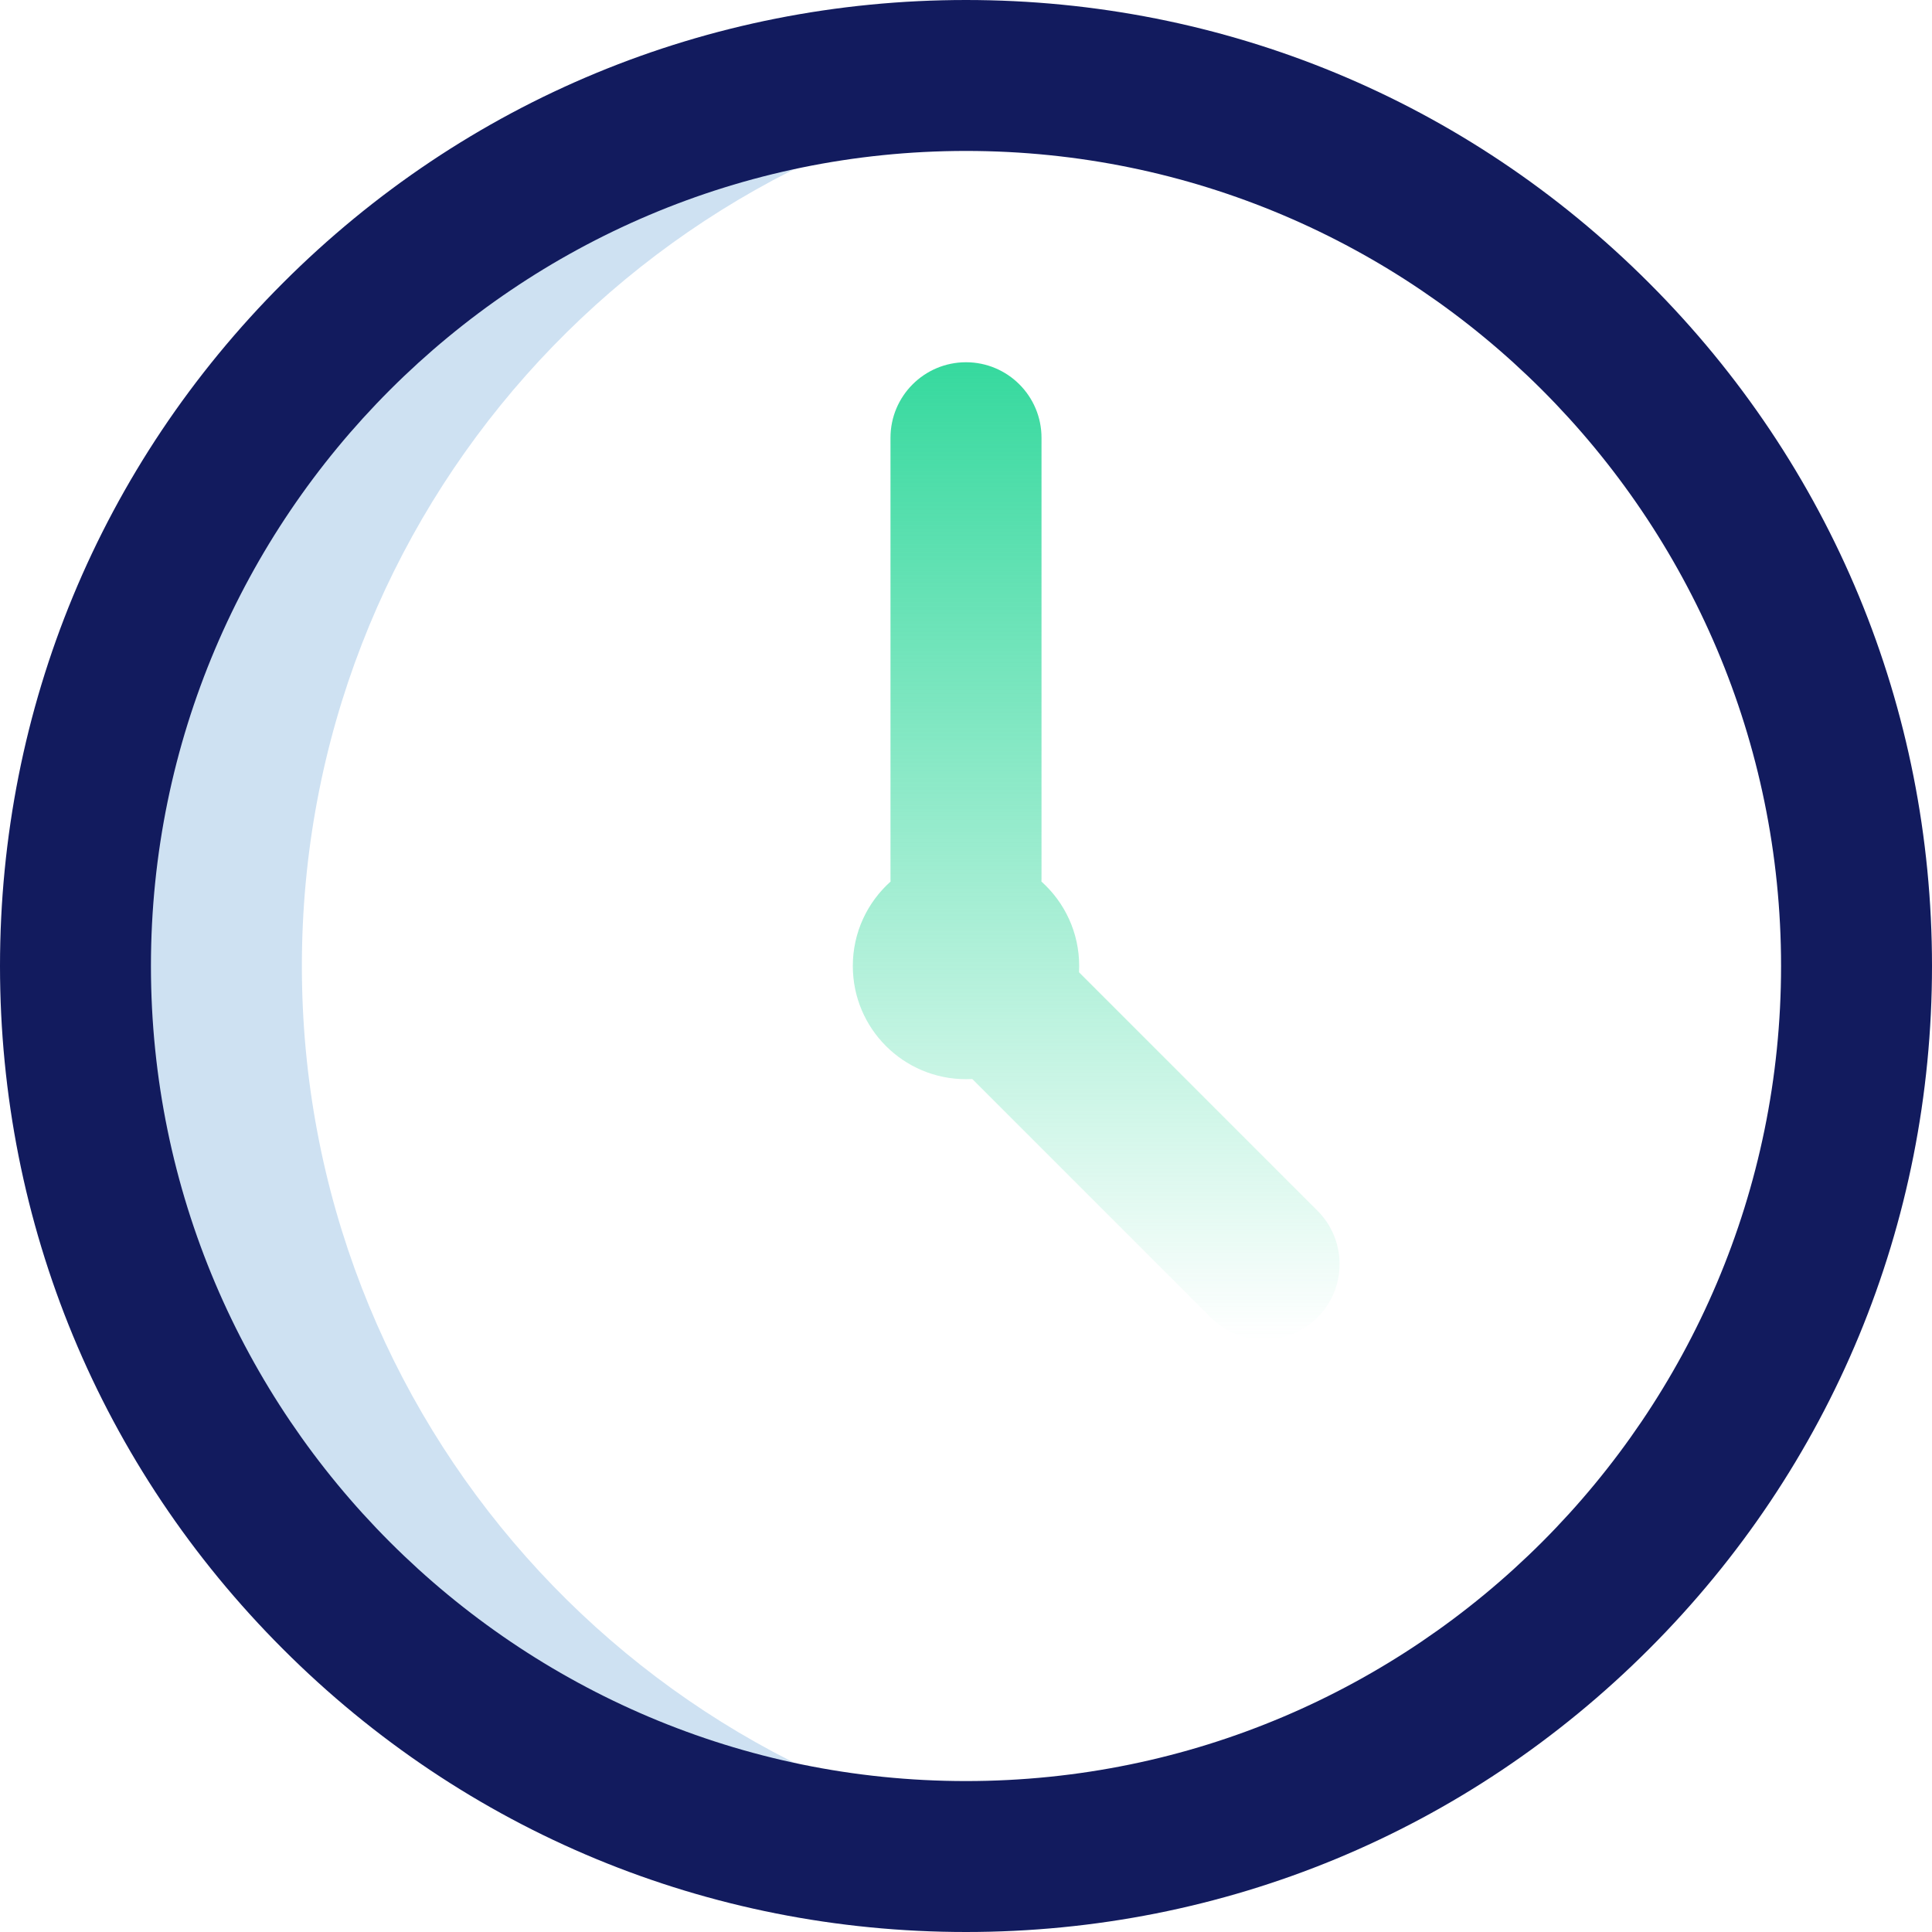 <svg width="24" height="24" viewBox="0 0 24 24" fill="none" xmlns="http://www.w3.org/2000/svg">
<g clip-path="url(#clip0_50_1896)">
<path d="M3.75 12C3.75 6.367 7.961 1.717 13.406 1.026C12.946 0.968 12.476 0.938 12 0.938C5.89 0.938 0.938 5.89 0.938 12C0.938 18.11 5.89 23.062 12 23.062C12.476 23.062 12.946 23.032 13.406 22.974C7.961 22.283 3.75 17.633 3.75 12Z" fill="#CEE1F2"/>
<path d="M12 24C8.795 24 5.781 22.752 3.515 20.485C1.248 18.219 0 15.205 0 12C0 8.795 1.248 5.781 3.515 3.515C5.781 1.248 8.795 0 12 0C15.205 0 18.219 1.248 20.485 3.515C22.752 5.781 24 8.795 24 12C24 15.205 22.752 18.219 20.485 20.485C18.219 22.752 15.205 24 12 24V24ZM12 1.875C6.417 1.875 1.875 6.417 1.875 12C1.875 17.583 6.417 22.125 12 22.125C17.583 22.125 22.125 17.583 22.125 12C22.125 6.417 17.583 1.875 12 1.875Z" fill="#121B5E"/>
<path d="M16.366 15.04L13.404 12.078C13.405 12.052 13.406 12.026 13.406 12C13.406 11.583 13.225 11.209 12.937 10.951C12.937 10.942 12.938 10.932 12.938 10.922V5.438C12.938 4.92 12.518 4.5 12 4.5C11.482 4.5 11.062 4.92 11.062 5.438V10.922C11.062 10.932 11.063 10.942 11.063 10.951C10.775 11.209 10.594 11.583 10.594 12C10.594 12.777 11.223 13.406 12 13.406C12.026 13.406 12.052 13.405 12.078 13.404L15.04 16.366C15.223 16.549 15.463 16.641 15.703 16.641C15.943 16.641 16.183 16.549 16.366 16.366C16.732 16 16.732 15.406 16.366 15.04Z" fill="url(#paint0_linear_50_1896)"/>
</g>
<defs>
<linearGradient id="paint0_linear_50_1896" x1="13.617" y1="4.5" x2="13.617" y2="16.641" gradientUnits="userSpaceOnUse">
<stop stop-color="#36D99E"/>
<stop offset="1" stop-color="#36D99E" stop-opacity="0"/>
</linearGradient>
<clipPath id="clip0_50_1896">
<rect width="24" height="24" fill="white"/>
</clipPath>
</defs>
</svg>